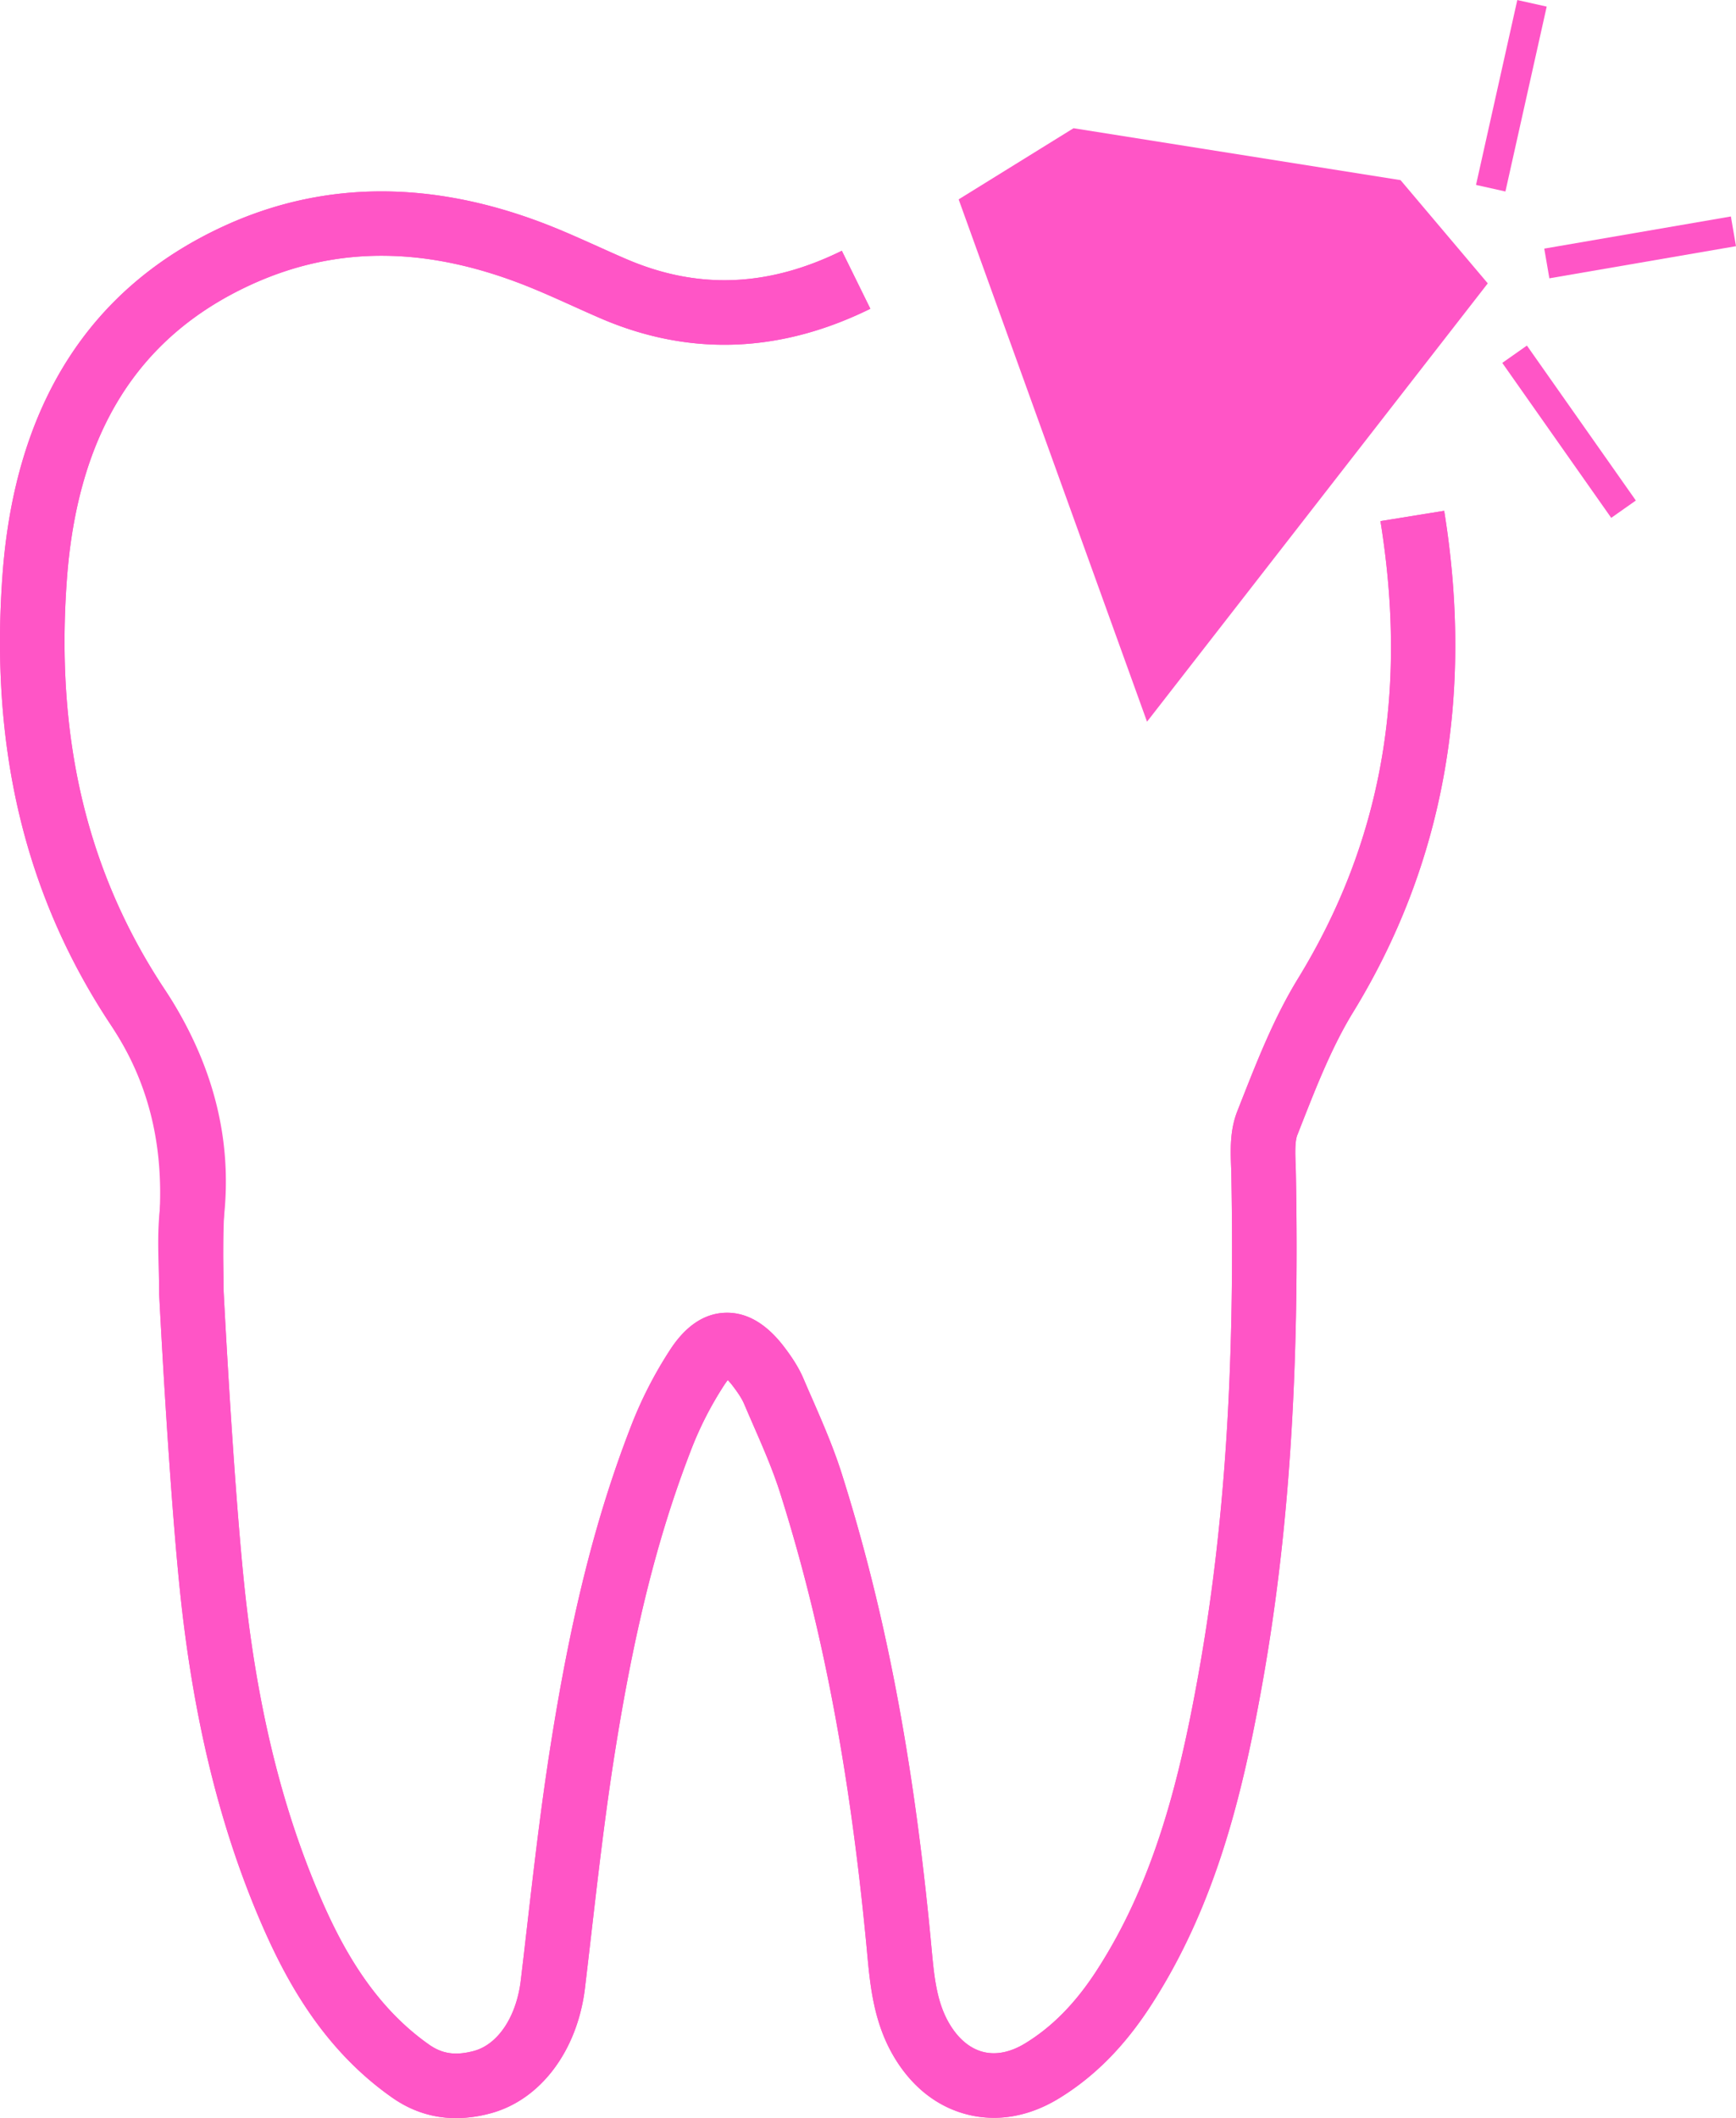 <svg xmlns="http://www.w3.org/2000/svg" viewBox="0 0 1608.64 1962"><title>aestethische-zahnmedizin</title><path d="M618.35,1981c-21.41,0-41.25-6.33-59.28-19-66.7-46.74-101.19-114-123.78-167.31-35-82.75-58.19-175.44-70.8-283.38-11.27-96.58-20.91-285.46-21.32-293.45l0-1.52c0-7.22-.21-14.46-.43-22.14-.5-17.52-1-35.63,1-54.22,6.53-59.6-8.27-115.67-45.26-171.41C219.09,849,186.23,712.54,198,551.54c11.49-157,80.43-265.69,204.92-323,95.14-43.8,199.26-43,309.46,2.45,12.81,5.28,25.44,11,37.66,16.45,8.67,3.91,17.34,7.81,26.08,11.56,66.09,28.42,131.39,25.9,199.63-7.7L1002.18,305c-83.7,41.22-167.71,44.24-249.69,9-9-3.89-18-7.92-27-12-11.79-5.3-24-10.79-35.91-15.7-95.54-39.38-181.12-40.49-261.65-3.42-104.66,48.18-160.36,137.49-170.28,273-10.77,147.28,18.88,271.46,90.65,379.63,44.42,67,62.88,137.94,54.88,211-1.59,14.5-1.15,29.81-.69,46,.21,7.5.43,15.25.45,23.06.67,13.17,10.25,197.14,21,288.81,11.94,102.22,33.68,189.55,66.47,267,19.47,46,48.78,103.64,103,141.64,12.11,8.5,24.41,10.24,41.11,5.86,22.54-5.92,39.71-31.64,43.76-65.53q2.94-24.67,5.77-49.39c6.42-55.46,13.05-112.8,22-169.14,18.88-119.49,41.56-209.74,73.54-292.63a381.75,381.75,0,0,1,37.79-74c14.24-21.4,31.23-32.56,50.49-33.17,19.77-.58,38.06,10.08,54.56,31.79,5.67,7.48,12.82,17.55,17.8,29.24,2.61,6.14,5.28,12.28,8,18.41,9.73,22.34,19.8,45.44,27.48,69.68,40.17,126.75,66.32,263.45,82.31,430.22l.73,7.82c2.56,27.75,4.77,51.73,17.13,72.15,8.3,13.7,19.08,22.5,31.18,25.46,11.91,2.91,25.23.16,38.56-8,24.87-15.15,46.37-36.95,65.73-66.66,54.9-84.23,77.92-181.4,94.61-273.87,24.38-135.06,34.15-282.41,30.74-463.74,0-2.55-.14-5.15-.23-7.77-.56-15.85-1.18-33.82,5.73-51.33l3.68-9.39c15-38,30.42-77.4,52.53-113.47,77.19-125.89,102.2-264.52,76.45-423.83l59.06-9.55c27.74,171.63-.7,328-84.51,464.65-19.36,31.58-33.84,68.43-47.85,104.08l-3.71,9.45c-2.34,5.93-2,17.28-1.59,27.3.1,2.94.2,5.87.25,8.74,3.48,185.36-6.58,336.46-31.68,475.49-17.81,98.65-42.66,202.77-103.36,295.9-24.35,37.36-52.07,65.19-84.73,85.09-27.2,16.56-56.21,21.74-83.88,15-27.89-6.82-51.45-25-68.15-52.61-19.49-32.19-22.7-67-25.53-97.63l-.71-7.6c-15.57-162.46-40.93-295.24-79.79-417.86-6.74-21.27-15.75-42-25.3-63.85-2.73-6.29-5.47-12.58-8.15-18.87-2.4-5.65-6.82-11.78-10.4-16.49a57.5,57.5,0,0,0-4.75-5.59c-.82,1-1.77,2.3-2.85,3.91a322.86,322.86,0,0,0-31.79,62.4c-30.4,78.79-52.07,165.28-70.26,280.43-8.7,55.12-15.27,111.84-21.61,166.69q-2.87,24.81-5.8,49.6c-7,58.45-41.5,104.1-88,116.3A123.32,123.32,0,0,1,618.35,1981Zm247.9-686.72Z" transform="translate(-195.68 -19)" style="fill:#ff55c6"/><path d="M618.35,1981c-21.41,0-41.25-6.33-59.28-19-66.7-46.74-101.19-114-123.78-167.31-35-82.75-58.19-175.44-70.8-283.38-11.27-96.58-20.91-285.46-21.32-293.45l0-1c0-2-.81-50,.45-75.1,3.31-65.78-11.45-122.43-45.12-173.17C219.09,849,186.23,712.54,198,551.54c11.49-157,80.43-265.69,204.92-323,95.14-43.8,199.26-43,309.46,2.45,12.81,5.28,25.44,11,37.66,16.45,8.67,3.91,17.34,7.81,26.08,11.56,66.09,28.42,131.39,25.9,199.63-7.7L1002.18,305c-83.7,41.22-167.71,44.24-249.69,9-9-3.89-18-7.92-27-12-11.79-5.3-24-10.79-35.91-15.7-95.54-39.38-181.12-40.49-261.65-3.42-104.66,48.18-160.36,137.49-170.28,273-10.77,147.28,18.88,271.46,90.65,379.63,41,61.79,59,130.23,55,209.25-1.1,21.88-.47,65.42-.39,70.6.57,11.19,10.2,196.81,21,289,11.94,102.22,33.68,189.55,66.47,267,19.47,46,48.78,103.64,103,141.64,12.11,8.5,24.41,10.24,41.11,5.86,22.54-5.92,39.71-31.64,43.76-65.53q2.94-24.67,5.77-49.39c6.42-55.46,13.05-112.8,22-169.14,18.88-119.49,41.56-209.74,73.54-292.63a381.75,381.75,0,0,1,37.79-74c14.24-21.4,31.23-32.56,50.49-33.17,19.77-.58,38.06,10.08,54.56,31.79,5.67,7.48,12.82,17.55,17.8,29.24,2.61,6.14,5.28,12.28,8,18.41,9.73,22.34,19.8,45.44,27.48,69.68,40.17,126.75,66.32,263.45,82.31,430.22l.73,7.82c2.56,27.75,4.77,51.73,17.13,72.15,8.3,13.7,19.08,22.5,31.18,25.46,11.91,2.91,25.23.16,38.56-8,24.87-15.15,46.37-36.95,65.73-66.66,54.9-84.23,77.92-181.4,94.61-273.87,24.38-135.06,34.15-282.41,30.74-463.74,0-2.55-.14-5.15-.23-7.77-.56-15.85-1.18-33.82,5.73-51.33l3.68-9.39c15-38,30.42-77.4,52.53-113.47,77.19-125.89,102.2-264.52,76.45-423.83l59.06-9.55c27.74,171.63-.7,328-84.51,464.65-19.36,31.58-33.84,68.43-47.85,104.08l-3.71,9.45c-2.34,5.93-2,17.28-1.59,27.3.1,2.94.2,5.87.25,8.74,3.48,185.36-6.58,336.46-31.68,475.49-17.81,98.65-42.66,202.77-103.36,295.9-24.35,37.36-52.07,65.19-84.73,85.09-27.2,16.56-56.21,21.74-83.88,15-27.89-6.82-51.45-25-68.15-52.61-19.49-32.19-22.7-67-25.53-97.63l-.71-7.6c-15.57-162.46-40.93-295.24-79.79-417.86-6.74-21.27-15.75-42-25.3-63.85-2.73-6.29-5.47-12.58-8.15-18.87-2.4-5.65-6.82-11.78-10.4-16.49a57.5,57.5,0,0,0-4.75-5.59c-.82,1-1.77,2.3-2.85,3.91a322.86,322.86,0,0,0-31.79,62.4c-30.4,78.79-52.07,165.28-70.26,280.43-8.7,55.12-15.27,111.84-21.61,166.69q-2.87,24.81-5.8,49.6c-7,58.45-41.5,104.1-88,116.3A123.32,123.32,0,0,1,618.35,1981Zm247.9-686.72Z" transform="translate(-195.68 -19)" style="fill:#ff55c6"/><polygon points="1062.87 668.5 1378.63 262.49 1297.8 166.86 994.77 118.77 888.31 184.68 1062.87 668.5" style="fill:#ff55c6"/><rect x="1508.32" y="93.71" width="175.48" height="27.92" transform="translate(947.5 1622.92) rotate(-77.41)" style="fill:#ff55c6"/><rect x="1635.65" y="331.08" width="27.91" height="175.48" transform="translate(-136.29 1006.32) rotate(-35.12)" style="fill:#ff55c6"/><rect x="1627.74" y="234.29" width="175.48" height="27.92" transform="translate(-212.93 275.62) rotate(-9.77)" style="fill:#ff55c6"/></svg>